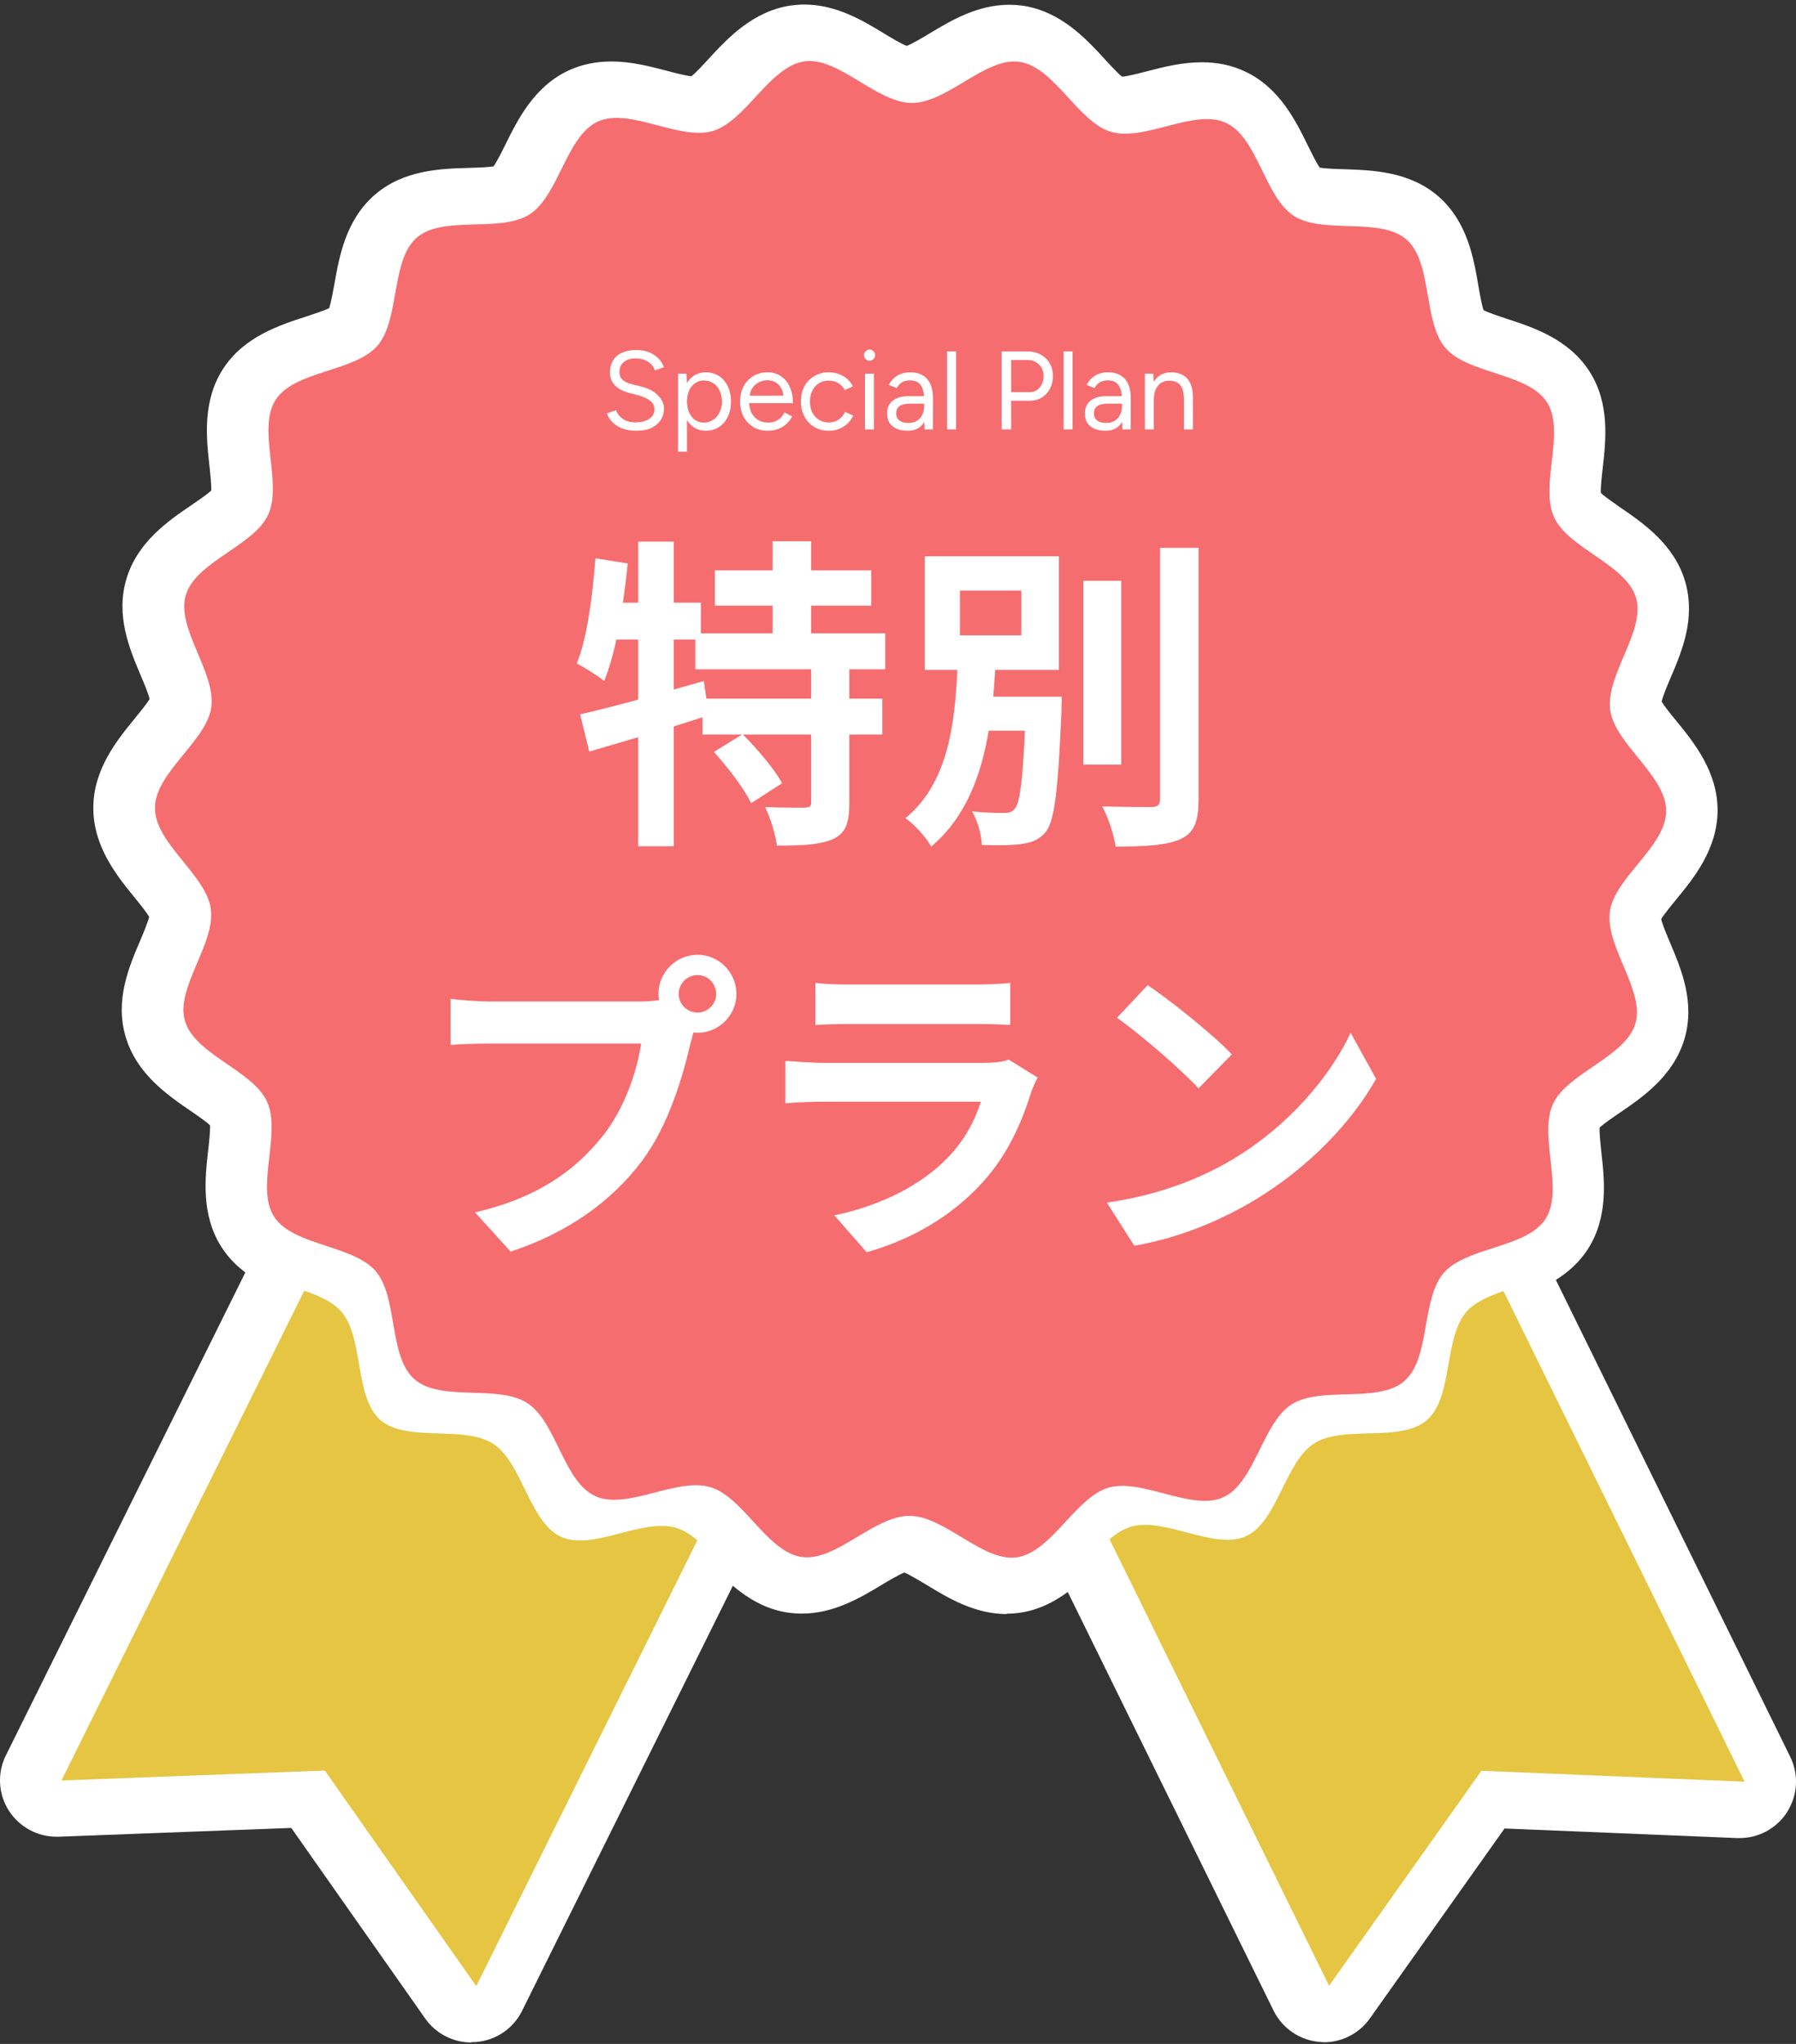 <svg width="298" height="339" viewBox="0 0 298 339" fill="none" xmlns="http://www.w3.org/2000/svg">
<rect x="0" y="0" width="298" height="339" fill="#333333" stroke="none"/>
<path d="M78.197 338.752C75.165 338.752 72.302 337.275 70.543 334.769L48.329 303.168L9.721 304.627C9.609 304.627 9.478 304.627 9.365 304.627C6.203 304.627 3.246 303.019 1.505 300.363C-0.291 297.596 -0.497 294.081 0.981 291.126L41.273 209.898C42.883 206.645 46.195 204.7 49.657 204.7C50.668 204.7 51.716 204.868 52.726 205.224C56.133 206.402 59.988 208.066 62.907 211.413C66.388 215.452 67.267 220.519 67.979 224.596C68.166 225.68 68.428 227.158 68.69 228.167C69.719 228.298 71.216 228.336 72.302 228.373C76.456 228.504 81.621 228.672 86.132 231.589C90.585 234.469 92.85 239.087 94.665 242.79C95.152 243.781 95.807 245.127 96.331 246.006C97.341 245.838 98.689 245.501 99.812 245.202C102.544 244.491 105.669 243.687 108.982 243.687C110.76 243.687 112.444 243.93 114.016 244.379C116.505 245.127 118.788 246.417 121.034 248.362C124.271 251.148 125.188 255.767 123.298 259.581L86.618 333.517C85.158 336.471 82.239 338.434 78.945 338.677C78.702 338.677 78.477 338.696 78.234 338.696L78.197 338.752Z" fill="white"/>
<path d="M219.714 338.697C219.471 338.697 219.209 338.697 218.966 338.659C215.672 338.398 212.771 336.415 211.312 333.461L174.894 259.414C173.022 255.599 173.958 250.999 177.177 248.213C179.422 246.268 181.724 244.959 184.176 244.23C185.785 243.763 187.432 243.538 189.154 243.538C192.504 243.538 195.648 244.361 198.399 245.09C199.54 245.389 200.888 245.745 201.88 245.913C202.422 245.034 203.077 243.688 203.564 242.697C205.398 238.994 207.681 234.376 212.154 231.515C216.664 228.635 221.81 228.486 225.946 228.373C227.032 228.336 228.548 228.299 229.558 228.186C229.82 227.195 230.082 225.7 230.288 224.615C230.999 220.539 231.897 215.49 235.397 211.451C238.335 208.104 242.172 206.458 245.559 205.28C246.569 204.925 247.599 204.757 248.628 204.757C252.109 204.757 255.421 206.702 257.031 209.993L297.042 291.37C298.502 294.324 298.277 297.84 296.481 300.607C294.74 303.262 291.802 304.852 288.639 304.852C288.508 304.852 288.377 304.852 288.246 304.852L249.639 303.262L227.294 334.77C225.535 337.257 222.671 338.715 219.658 338.715L219.714 338.697Z" fill="white"/>
<path d="M167.033 267.697C161.737 267.697 157.339 265.042 153.821 262.91C152.642 262.2 150.958 261.171 150.041 260.816C149.124 261.171 147.421 262.181 146.242 262.892C142.724 265.005 138.344 267.622 133.048 267.622C132.3 267.622 131.57 267.566 130.84 267.473C124.496 266.575 120.266 261.957 117.179 258.591C116.187 257.506 115.251 256.478 114.465 255.823C114.409 255.767 114.353 255.73 114.297 255.693C113.23 255.786 111.546 256.235 110.142 256.59C107.41 257.301 104.341 258.086 101.047 258.086C98.502 258.086 96.144 257.6 94.029 256.627C88.209 253.954 85.477 248.363 83.474 244.268C82.894 243.108 82.089 241.407 81.528 240.621C80.555 240.434 78.665 240.378 77.336 240.322C72.807 240.172 66.612 239.985 61.803 235.797C56.993 231.627 55.945 225.513 55.178 221.025C54.953 219.735 54.635 217.902 54.317 216.967C53.98 216.799 53.363 216.518 52.24 216.144C51.585 215.92 50.949 215.714 50.331 215.509C46.045 214.106 40.188 212.162 36.763 206.851C33.32 201.485 34.031 195.314 34.536 190.826C34.686 189.517 34.892 187.629 34.854 186.638C34.143 185.965 32.608 184.917 31.542 184.188C27.78 181.608 22.634 178.074 20.837 171.922C19.059 165.863 21.38 160.403 23.251 156.028C23.775 154.794 24.524 153.017 24.748 152.064C24.262 151.222 23.102 149.801 22.278 148.791C19.396 145.257 15.466 140.395 15.485 133.982C15.485 127.568 19.452 122.725 22.353 119.172C23.158 118.181 24.318 116.779 24.823 115.937C24.599 114.965 23.85 113.207 23.326 111.973C21.474 107.579 19.172 102.119 20.968 96.042C22.784 89.89 27.949 86.374 31.71 83.813C32.777 83.084 34.33 82.036 35.041 81.363C35.097 80.372 34.873 78.484 34.742 77.175C34.237 72.668 33.563 66.516 37.006 61.187C40.468 55.839 46.382 53.932 50.705 52.53C51.959 52.118 53.737 51.538 54.617 51.108C54.935 50.173 55.253 48.322 55.496 47.051C56.282 42.582 57.368 36.467 62.196 32.297C67.005 28.146 73.219 27.978 77.748 27.847C79.058 27.81 80.948 27.754 81.902 27.585C82.463 26.781 83.306 25.098 83.886 23.92C85.907 19.844 88.658 14.272 94.459 11.635C96.555 10.681 98.913 10.195 101.44 10.195C104.752 10.195 107.878 11.018 110.61 11.729C112.013 12.103 113.716 12.551 114.727 12.645C115.494 12.028 116.748 10.681 117.609 9.728C120.697 6.381 124.945 1.8 131.308 0.902C132.019 0.809 132.73 0.752 133.441 0.752C138.756 0.752 143.154 3.408 146.672 5.539C147.833 6.25 149.517 7.26 150.453 7.615C151.37 7.26 153.073 6.25 154.252 5.539C157.77 3.426 162.168 0.79 167.445 0.79C168.194 0.79 168.924 0.846 169.653 0.939C175.998 1.856 180.227 6.456 183.315 9.821C184.176 10.756 185.411 12.103 186.178 12.72C187.245 12.626 188.929 12.177 190.314 11.822C193.046 11.112 196.134 10.326 199.409 10.326C201.973 10.326 204.35 10.812 206.465 11.803C212.266 14.459 214.998 20.05 217.001 24.126C217.581 25.285 218.404 26.987 218.966 27.791C219.939 27.978 221.829 28.034 223.139 28.072C227.668 28.221 233.881 28.408 238.672 32.578C243.481 36.766 244.529 42.881 245.297 47.369C245.521 48.659 245.839 50.51 246.158 51.445C247.037 51.894 248.815 52.474 250.05 52.885C254.373 54.287 260.287 56.232 263.73 61.599C267.155 66.928 266.444 73.08 265.939 77.567C265.789 78.876 265.564 80.784 265.62 81.756C266.332 82.429 267.866 83.476 268.933 84.224C272.695 86.805 277.841 90.339 279.619 96.49C281.378 102.549 279.076 108.009 277.205 112.385C276.681 113.619 275.932 115.376 275.708 116.349C276.194 117.19 277.354 118.611 278.178 119.602C281.06 123.136 284.99 127.979 284.99 134.393C284.971 140.844 281.004 145.687 278.103 149.203C277.298 150.194 276.119 151.615 275.633 152.438C275.857 153.41 276.606 155.168 277.13 156.402C278.983 160.796 281.284 166.256 279.488 172.333C277.654 178.485 272.507 182 268.746 184.562C267.679 185.291 266.145 186.338 265.415 187.012C265.359 188.003 265.583 189.891 265.714 191.2C266.219 195.707 266.893 201.859 263.45 207.188C259.988 212.536 254.055 214.443 249.713 215.845C249.096 216.051 248.497 216.238 247.898 216.444C246.794 216.836 246.176 217.098 245.839 217.266C245.521 218.201 245.203 220.053 244.96 221.324C244.174 225.793 243.088 231.926 238.26 236.077C233.488 240.21 227.275 240.397 222.746 240.528C221.436 240.565 219.527 240.621 218.554 240.808C217.993 241.612 217.15 243.295 216.57 244.455C214.549 248.531 211.798 254.103 205.997 256.758C203.882 257.712 201.543 258.198 199.035 258.198C195.723 258.198 192.597 257.375 189.865 256.646C188.461 256.272 186.758 255.823 185.748 255.73C185.71 255.767 185.673 255.805 185.617 255.842C184.775 256.553 183.82 257.581 182.828 258.666C179.741 262.013 175.492 266.594 169.148 267.491C168.437 267.585 167.726 267.641 166.996 267.641L167.033 267.697Z" fill="white"/>
<path d="M115.705 255.469L79.025 329.404L53.892 293.652L10.194 295.298L50.486 214.07C52.937 214.93 55.221 215.902 56.643 217.548C60.404 221.905 58.758 231.722 63.118 235.517C67.46 239.295 76.966 236.303 81.832 239.463C86.66 242.586 87.821 252.459 93.098 254.889C98.32 257.283 106.573 251.729 112.168 253.394C113.422 253.767 114.582 254.515 115.724 255.488L115.705 255.469Z" fill="#E5C542"/>
<path d="M289.486 295.502L245.807 293.688L220.524 329.347L184.106 255.299C185.229 254.327 186.408 253.579 187.662 253.205C193.257 251.578 201.492 257.151 206.713 254.795C211.99 252.382 213.188 242.509 218.035 239.405C222.919 236.283 232.389 239.312 236.749 235.535C241.128 231.776 239.519 221.959 243.299 217.584C244.722 215.957 247.005 214.985 249.456 214.125L289.468 295.502H289.486Z" fill="#E5C542"/>
<path d="M271.353 169.753C269.706 175.325 260.087 177.905 257.673 183.103C255.259 188.395 259.563 197.352 256.438 202.176C254.473 205.206 249.832 206.253 245.715 207.655C243.263 208.515 240.98 209.488 239.558 211.114C235.777 215.471 237.387 225.288 233.007 229.065C228.666 232.824 219.178 229.813 214.293 232.936C209.446 236.04 208.23 245.932 202.971 248.325C197.75 250.7 189.515 245.128 183.92 246.736C182.666 247.11 181.487 247.858 180.364 248.83C176.528 252.084 173.14 257.656 168.705 258.292C163.072 259.096 156.747 251.41 150.889 251.41C145.013 251.41 138.669 259.04 133.036 258.235C128.582 257.6 125.232 252.009 121.395 248.736C120.272 247.764 119.093 247.016 117.84 246.642C112.244 244.997 103.991 250.532 98.77 248.138C93.492 245.726 92.332 235.834 87.504 232.712C82.638 229.551 73.15 232.562 68.789 228.766C64.429 224.989 66.076 215.172 62.314 210.796C60.892 209.17 58.609 208.179 56.157 207.319C52.04 205.879 47.418 204.813 45.471 201.784C42.365 196.941 46.706 188.003 44.311 182.711C41.916 177.494 32.297 174.895 30.687 169.322C29.078 163.844 35.796 156.495 34.973 150.717C34.187 145.07 25.69 139.853 25.709 134.019C25.709 128.148 34.224 122.968 35.047 117.358C35.89 111.58 29.19 104.194 30.818 98.734C32.465 93.143 42.084 90.582 44.498 85.365C46.912 80.092 42.608 71.135 45.733 66.311C48.877 61.449 58.833 61.692 62.614 57.354C66.394 53.016 64.784 43.199 69.164 39.403C73.524 35.644 83.012 38.674 87.878 35.551C92.725 32.428 93.941 22.574 99.2 20.162C104.421 17.768 112.674 23.341 118.251 21.733C123.735 20.124 127.702 10.999 133.485 10.177C139.136 9.391 145.443 17.058 151.301 17.076C157.177 17.076 163.54 9.429 169.154 10.251C174.937 11.093 178.867 20.237 184.332 21.863C189.927 23.509 198.18 17.955 203.401 20.367C208.679 22.78 209.839 32.671 214.667 35.794C219.533 38.935 229.021 35.925 233.363 39.721C237.724 43.517 236.077 53.334 239.838 57.709C243.6 62.066 253.575 61.842 256.681 66.722C259.788 71.565 255.446 80.503 257.86 85.776C260.237 91.012 269.856 93.592 271.465 99.183C273.075 104.662 266.356 112.01 267.18 117.788C267.966 123.435 276.462 128.634 276.462 134.486C276.462 140.358 267.928 145.519 267.124 151.147C266.282 156.925 272.981 164.292 271.353 169.771V169.753Z" fill="#F66D70"/>
<path d="M159.284 97.954V105.372H169.464V97.954H159.284ZM164.807 115.552H176.179C176.179 115.552 176.124 117.123 176.124 117.881C175.583 130.931 174.987 136.129 173.525 137.97C172.442 139.27 171.197 139.757 169.464 139.974C168.002 140.191 165.511 140.245 162.912 140.137C162.858 138.458 162.208 136.129 161.287 134.559C163.453 134.83 165.619 134.83 166.594 134.83C167.406 134.83 167.894 134.721 168.381 134.126C169.193 133.205 169.681 129.74 170.06 121.184H164.049C162.804 128.603 160.259 135.534 154.519 140.407C153.598 138.783 151.757 136.779 150.241 135.696C157.334 129.848 158.417 120.101 158.851 111.112H153.436V92.268H175.691V111.112H165.132C165.024 112.574 164.915 114.09 164.807 115.552ZM186.034 96.329V126.816H179.753V96.329H186.034ZM192.478 90.86H198.868V132.555C198.868 136.346 198.109 138.133 195.889 139.162C193.669 140.191 190.041 140.407 185.113 140.407C184.843 138.512 183.868 135.534 182.893 133.747C186.413 133.855 189.879 133.855 191.016 133.855C192.045 133.855 192.478 133.53 192.478 132.555V90.86Z" fill="white"/>
<path d="M134.591 115.877V111.004H115.368V106.076H111.794V114.361L116.776 112.953L117.209 115.877H134.591ZM146.883 111.004H140.927V115.877H146.396V121.834H140.927V133.151C140.927 136.4 140.385 138.133 138.219 139.162C135.999 140.137 132.967 140.245 128.905 140.245C128.689 138.404 127.822 135.642 126.956 133.855C129.664 133.963 132.588 133.963 133.454 133.963C134.375 133.909 134.591 133.747 134.591 133.043V121.834H123.274C125.656 124.216 128.472 127.52 129.772 129.902L124.628 133.205C123.545 130.877 120.783 127.303 118.454 124.704L123.111 121.834H116.559V118.964C114.989 119.451 113.364 119.993 111.794 120.48V140.353H105.892V122.267C102.968 123.133 100.206 123.946 97.769 124.65L96.253 118.476C98.906 117.881 102.264 117.014 105.892 116.04V106.076H102.264C101.722 108.675 101.018 111.004 100.26 112.953C99.285 112.141 96.957 110.679 95.711 110.029C97.444 105.697 98.311 98.982 98.798 92.593L104.159 93.459C103.942 95.625 103.671 97.791 103.347 99.957H105.892V89.831H111.794V99.957H116.288V105.047H128.202V100.444H118.617V94.596H128.202V89.777H134.591V94.596H144.555V100.444H134.591V105.047H146.883V111.004Z" fill="white"/>
<path d="M190.423 163.391C194.214 165.936 201.253 171.568 204.394 174.871L198.87 180.503C196.055 177.47 189.286 171.568 185.333 168.806L190.423 163.391ZM183.654 199.455C192.102 198.264 199.141 195.502 204.394 192.361C213.653 186.892 220.693 178.607 224.104 171.297L228.328 178.932C224.213 186.242 217.011 193.715 208.293 198.968C202.823 202.271 195.838 205.303 188.203 206.603L183.654 199.455Z" fill="white"/>
<path d="M135.298 163.012C136.814 163.228 139.089 163.282 140.93 163.282H161.778C163.456 163.282 166.11 163.228 167.626 163.012V169.997C166.164 169.889 163.619 169.835 161.669 169.835H140.93C139.197 169.835 136.869 169.889 135.298 169.997V163.012ZM172.174 178.715C171.795 179.419 171.362 180.394 171.146 180.99C169.521 186.242 167.193 191.495 163.131 195.989C157.662 202.054 150.731 205.736 143.8 207.686L138.439 201.567C146.561 199.888 153.059 196.314 157.175 192.09C160.099 189.112 161.778 185.755 162.752 182.722H136.598C135.298 182.722 132.591 182.777 130.316 182.993V175.954C132.591 176.116 134.919 176.279 136.598 176.279H163.402C165.135 176.279 166.597 176.062 167.355 175.737L172.174 178.715Z" fill="white"/>
<path d="M112.609 164.853C112.609 166.532 114.017 167.94 115.75 167.94C117.429 167.94 118.837 166.532 118.837 164.853C118.837 163.12 117.429 161.712 115.75 161.712C114.017 161.712 112.609 163.12 112.609 164.853ZM109.252 164.853C109.252 161.279 112.176 158.355 115.75 158.355C119.27 158.355 122.194 161.279 122.194 164.853C122.194 168.373 119.27 171.297 115.75 171.297C115.533 171.297 115.263 171.297 115.046 171.243C114.884 171.838 114.775 172.38 114.613 172.867C113.367 178.174 111.039 186.567 106.49 192.578C101.617 199.076 94.361 204.437 84.722 207.577L78.82 201.079C89.541 198.589 95.66 193.877 100.046 188.354C103.62 183.86 105.678 177.741 106.382 173.084H81.202C78.711 173.084 76.112 173.192 74.758 173.3V165.665C76.329 165.882 79.415 166.098 81.202 166.098H106.274C107.032 166.098 108.223 166.044 109.36 165.882C109.306 165.557 109.252 165.232 109.252 164.853Z" fill="white"/>
<path d="M189.967 71.217V61.974H191.353L191.446 63.675V71.217H189.967ZM196.455 71.217V66.485H197.934V71.217H196.455ZM196.455 66.485C196.455 65.573 196.35 64.876 196.141 64.396C195.931 63.915 195.642 63.589 195.272 63.416C194.902 63.231 194.483 63.139 194.015 63.139C193.202 63.139 192.567 63.428 192.111 64.008C191.667 64.575 191.446 65.382 191.446 66.429H190.725C190.725 65.456 190.866 64.618 191.15 63.915C191.433 63.213 191.846 62.677 192.388 62.307C192.931 61.937 193.584 61.752 194.348 61.752C195.075 61.752 195.703 61.9 196.233 62.196C196.776 62.48 197.195 62.935 197.49 63.564C197.798 64.192 197.946 65.018 197.934 66.041V66.485H196.455Z" fill="white"/>
<path d="M186.237 71.217L186.163 69.701V66.337C186.163 65.61 186.083 65.012 185.923 64.544C185.763 64.063 185.51 63.7 185.165 63.453C184.82 63.207 184.37 63.083 183.816 63.083C183.311 63.083 182.873 63.188 182.503 63.398C182.146 63.595 181.85 63.915 181.616 64.359L180.285 63.841C180.519 63.41 180.803 63.04 181.135 62.732C181.468 62.412 181.856 62.171 182.3 62.011C182.744 61.839 183.249 61.752 183.816 61.752C184.678 61.752 185.387 61.925 185.942 62.27C186.508 62.603 186.934 63.102 187.217 63.767C187.501 64.421 187.636 65.234 187.624 66.207L187.605 71.217H186.237ZM183.465 71.439C182.38 71.439 181.53 71.192 180.914 70.699C180.31 70.194 180.008 69.498 180.008 68.611C180.008 67.674 180.316 66.959 180.932 66.466C181.561 65.961 182.436 65.708 183.557 65.708H186.2V66.947H183.89C183.027 66.947 182.411 67.088 182.041 67.372C181.684 67.655 181.505 68.062 181.505 68.592C181.505 69.073 181.684 69.455 182.041 69.738C182.399 70.009 182.898 70.145 183.539 70.145C184.068 70.145 184.531 70.034 184.925 69.812C185.319 69.578 185.621 69.251 185.831 68.832C186.053 68.401 186.163 67.896 186.163 67.317H186.792C186.792 68.573 186.508 69.578 185.942 70.33C185.375 71.069 184.549 71.439 183.465 71.439Z" fill="white"/>
<path d="M176.482 71.217V58.277H177.961V71.217H176.482Z" fill="white"/>
<path d="M166.202 71.217V58.277H170.417C171.255 58.277 171.994 58.45 172.635 58.795C173.288 59.14 173.793 59.621 174.151 60.237C174.521 60.853 174.705 61.568 174.705 62.381C174.705 63.17 174.539 63.872 174.206 64.488C173.874 65.105 173.418 65.591 172.838 65.949C172.259 66.294 171.588 66.466 170.823 66.466H167.773V71.217H166.202ZM167.773 65.043H170.823C171.501 65.043 172.056 64.796 172.487 64.304C172.931 63.798 173.153 63.157 173.153 62.381C173.153 61.58 172.894 60.933 172.376 60.44C171.859 59.947 171.199 59.701 170.398 59.701H167.773V65.043Z" fill="white"/>
<path d="M157.148 71.217V58.277H158.627V71.217H157.148Z" fill="white"/>
<path d="M153.419 71.217L153.345 69.701V66.337C153.345 65.61 153.264 65.012 153.104 64.544C152.944 64.063 152.691 63.7 152.346 63.453C152.001 63.207 151.552 63.083 150.997 63.083C150.492 63.083 150.054 63.188 149.684 63.398C149.327 63.595 149.031 63.915 148.797 64.359L147.466 63.841C147.7 63.41 147.984 63.04 148.317 62.732C148.649 62.412 149.037 62.171 149.481 62.011C149.925 61.839 150.43 61.752 150.997 61.752C151.86 61.752 152.568 61.925 153.123 62.27C153.69 62.603 154.115 63.102 154.398 63.767C154.682 64.421 154.817 65.234 154.805 66.207L154.786 71.217H153.419ZM150.646 71.439C149.561 71.439 148.711 71.192 148.095 70.699C147.491 70.194 147.189 69.498 147.189 68.611C147.189 67.674 147.497 66.959 148.113 66.466C148.742 65.961 149.617 65.708 150.738 65.708H153.382V66.947H151.071C150.208 66.947 149.592 67.088 149.222 67.372C148.865 67.655 148.686 68.062 148.686 68.592C148.686 69.073 148.865 69.455 149.222 69.738C149.58 70.009 150.079 70.145 150.72 70.145C151.25 70.145 151.712 70.034 152.106 69.812C152.5 69.578 152.802 69.251 153.012 68.832C153.234 68.401 153.345 67.896 153.345 67.317H153.973C153.973 68.573 153.69 69.578 153.123 70.33C152.556 71.069 151.73 71.439 150.646 71.439Z" fill="white"/>
<path d="M143.521 71.217V61.974H145V71.217H143.521ZM144.279 59.83C144.032 59.83 143.817 59.738 143.632 59.553C143.447 59.368 143.354 59.152 143.354 58.906C143.354 58.647 143.447 58.431 143.632 58.259C143.817 58.074 144.032 57.981 144.279 57.981C144.538 57.981 144.753 58.074 144.926 58.259C145.111 58.431 145.203 58.647 145.203 58.906C145.203 59.152 145.111 59.368 144.926 59.553C144.753 59.738 144.538 59.83 144.279 59.83Z" fill="white"/>
<path d="M137.55 71.439C136.638 71.439 135.831 71.235 135.128 70.829C134.426 70.41 133.877 69.837 133.483 69.11C133.089 68.382 132.892 67.544 132.892 66.596C132.892 65.647 133.083 64.809 133.465 64.082C133.859 63.355 134.407 62.788 135.11 62.381C135.812 61.962 136.613 61.752 137.513 61.752C138.4 61.752 139.195 61.956 139.898 62.362C140.6 62.769 141.136 63.342 141.506 64.082L140.156 64.692C139.91 64.199 139.552 63.817 139.084 63.545C138.616 63.262 138.08 63.12 137.476 63.12C136.872 63.12 136.336 63.268 135.868 63.564C135.412 63.86 135.048 64.273 134.777 64.802C134.518 65.32 134.389 65.918 134.389 66.596C134.389 67.273 134.518 67.877 134.777 68.407C135.048 68.925 135.418 69.331 135.886 69.627C136.367 69.923 136.909 70.071 137.513 70.071C138.117 70.071 138.653 69.917 139.121 69.609C139.602 69.301 139.965 68.869 140.212 68.315L141.561 68.925C141.192 69.713 140.655 70.33 139.953 70.773C139.251 71.217 138.45 71.439 137.55 71.439Z" fill="white"/>
<path d="M127.385 71.439C126.486 71.439 125.691 71.235 125.001 70.829C124.31 70.41 123.768 69.837 123.374 69.11C122.992 68.382 122.801 67.544 122.801 66.596C122.801 65.647 122.992 64.809 123.374 64.082C123.768 63.355 124.304 62.788 124.982 62.381C125.672 61.962 126.461 61.752 127.348 61.752C128.211 61.752 128.956 61.968 129.585 62.399C130.213 62.818 130.7 63.41 131.045 64.174C131.39 64.938 131.563 65.838 131.563 66.873H123.928L124.298 66.559C124.298 67.298 124.427 67.933 124.686 68.463C124.957 68.993 125.333 69.399 125.814 69.683C126.295 69.954 126.843 70.089 127.459 70.089C128.112 70.089 128.661 69.935 129.104 69.627C129.56 69.319 129.911 68.912 130.158 68.407L131.433 69.054C131.199 69.535 130.885 69.954 130.491 70.311C130.109 70.668 129.653 70.946 129.123 71.143C128.605 71.34 128.026 71.439 127.385 71.439ZM124.391 65.93L124.002 65.634H130.38L129.992 65.949C129.992 65.357 129.875 64.846 129.64 64.414C129.406 63.983 129.092 63.65 128.698 63.416C128.303 63.182 127.847 63.065 127.33 63.065C126.824 63.065 126.344 63.182 125.888 63.416C125.444 63.65 125.081 63.983 124.797 64.414C124.526 64.833 124.391 65.339 124.391 65.93Z" fill="white"/>
<path d="M112.507 74.914V61.974H113.894L113.986 63.675V74.914H112.507ZM117.11 71.439C116.334 71.439 115.65 71.235 115.058 70.829C114.479 70.422 114.029 69.855 113.709 69.128C113.388 68.389 113.228 67.544 113.228 66.596C113.228 65.634 113.388 64.79 113.709 64.063C114.029 63.336 114.479 62.769 115.058 62.362C115.65 61.956 116.334 61.752 117.11 61.752C117.936 61.752 118.663 61.956 119.291 62.362C119.92 62.769 120.407 63.336 120.752 64.063C121.109 64.79 121.288 65.634 121.288 66.596C121.288 67.544 121.109 68.389 120.752 69.128C120.407 69.855 119.92 70.422 119.291 70.829C118.663 71.235 117.936 71.439 117.11 71.439ZM116.777 70.089C117.357 70.089 117.868 69.941 118.312 69.646C118.768 69.35 119.125 68.937 119.384 68.407C119.655 67.877 119.791 67.273 119.791 66.596C119.791 65.918 119.661 65.314 119.402 64.784C119.156 64.254 118.805 63.841 118.349 63.545C117.893 63.25 117.375 63.102 116.796 63.102C116.254 63.102 115.767 63.25 115.336 63.545C114.917 63.841 114.584 64.254 114.337 64.784C114.103 65.314 113.986 65.918 113.986 66.596C113.986 67.273 114.103 67.877 114.337 68.407C114.584 68.937 114.917 69.35 115.336 69.646C115.755 69.941 116.235 70.089 116.777 70.089Z" fill="white"/>
<path d="M105.626 71.439C104.911 71.439 104.277 71.365 103.722 71.217C103.168 71.057 102.687 70.841 102.28 70.57C101.874 70.287 101.541 69.979 101.282 69.646C101.023 69.301 100.832 68.937 100.709 68.555L102.206 68.038C102.391 68.58 102.761 69.054 103.315 69.461C103.882 69.856 104.572 70.053 105.386 70.053C106.384 70.053 107.167 69.856 107.733 69.461C108.3 69.067 108.584 68.543 108.584 67.89C108.584 67.286 108.331 66.799 107.826 66.43C107.321 66.047 106.655 65.752 105.829 65.542L104.406 65.172C103.827 65.025 103.291 64.809 102.798 64.525C102.317 64.23 101.929 63.86 101.633 63.416C101.35 62.96 101.208 62.418 101.208 61.79C101.208 60.619 101.584 59.707 102.336 59.054C103.1 58.388 104.197 58.056 105.626 58.056C106.476 58.056 107.21 58.197 107.826 58.481C108.442 58.752 108.941 59.103 109.323 59.535C109.718 59.953 109.995 60.41 110.155 60.902L108.676 61.42C108.442 60.804 108.048 60.323 107.493 59.978C106.939 59.621 106.267 59.442 105.478 59.442C104.653 59.442 103.993 59.645 103.5 60.052C103.02 60.446 102.779 60.989 102.779 61.679C102.779 62.27 102.97 62.726 103.352 63.047C103.734 63.355 104.234 63.583 104.85 63.731L106.273 64.082C107.53 64.378 108.491 64.871 109.157 65.561C109.835 66.239 110.173 66.972 110.173 67.76C110.173 68.438 110.001 69.061 109.656 69.627C109.311 70.182 108.799 70.626 108.122 70.958C107.456 71.279 106.624 71.439 105.626 71.439Z" fill="white"/>
</svg>
